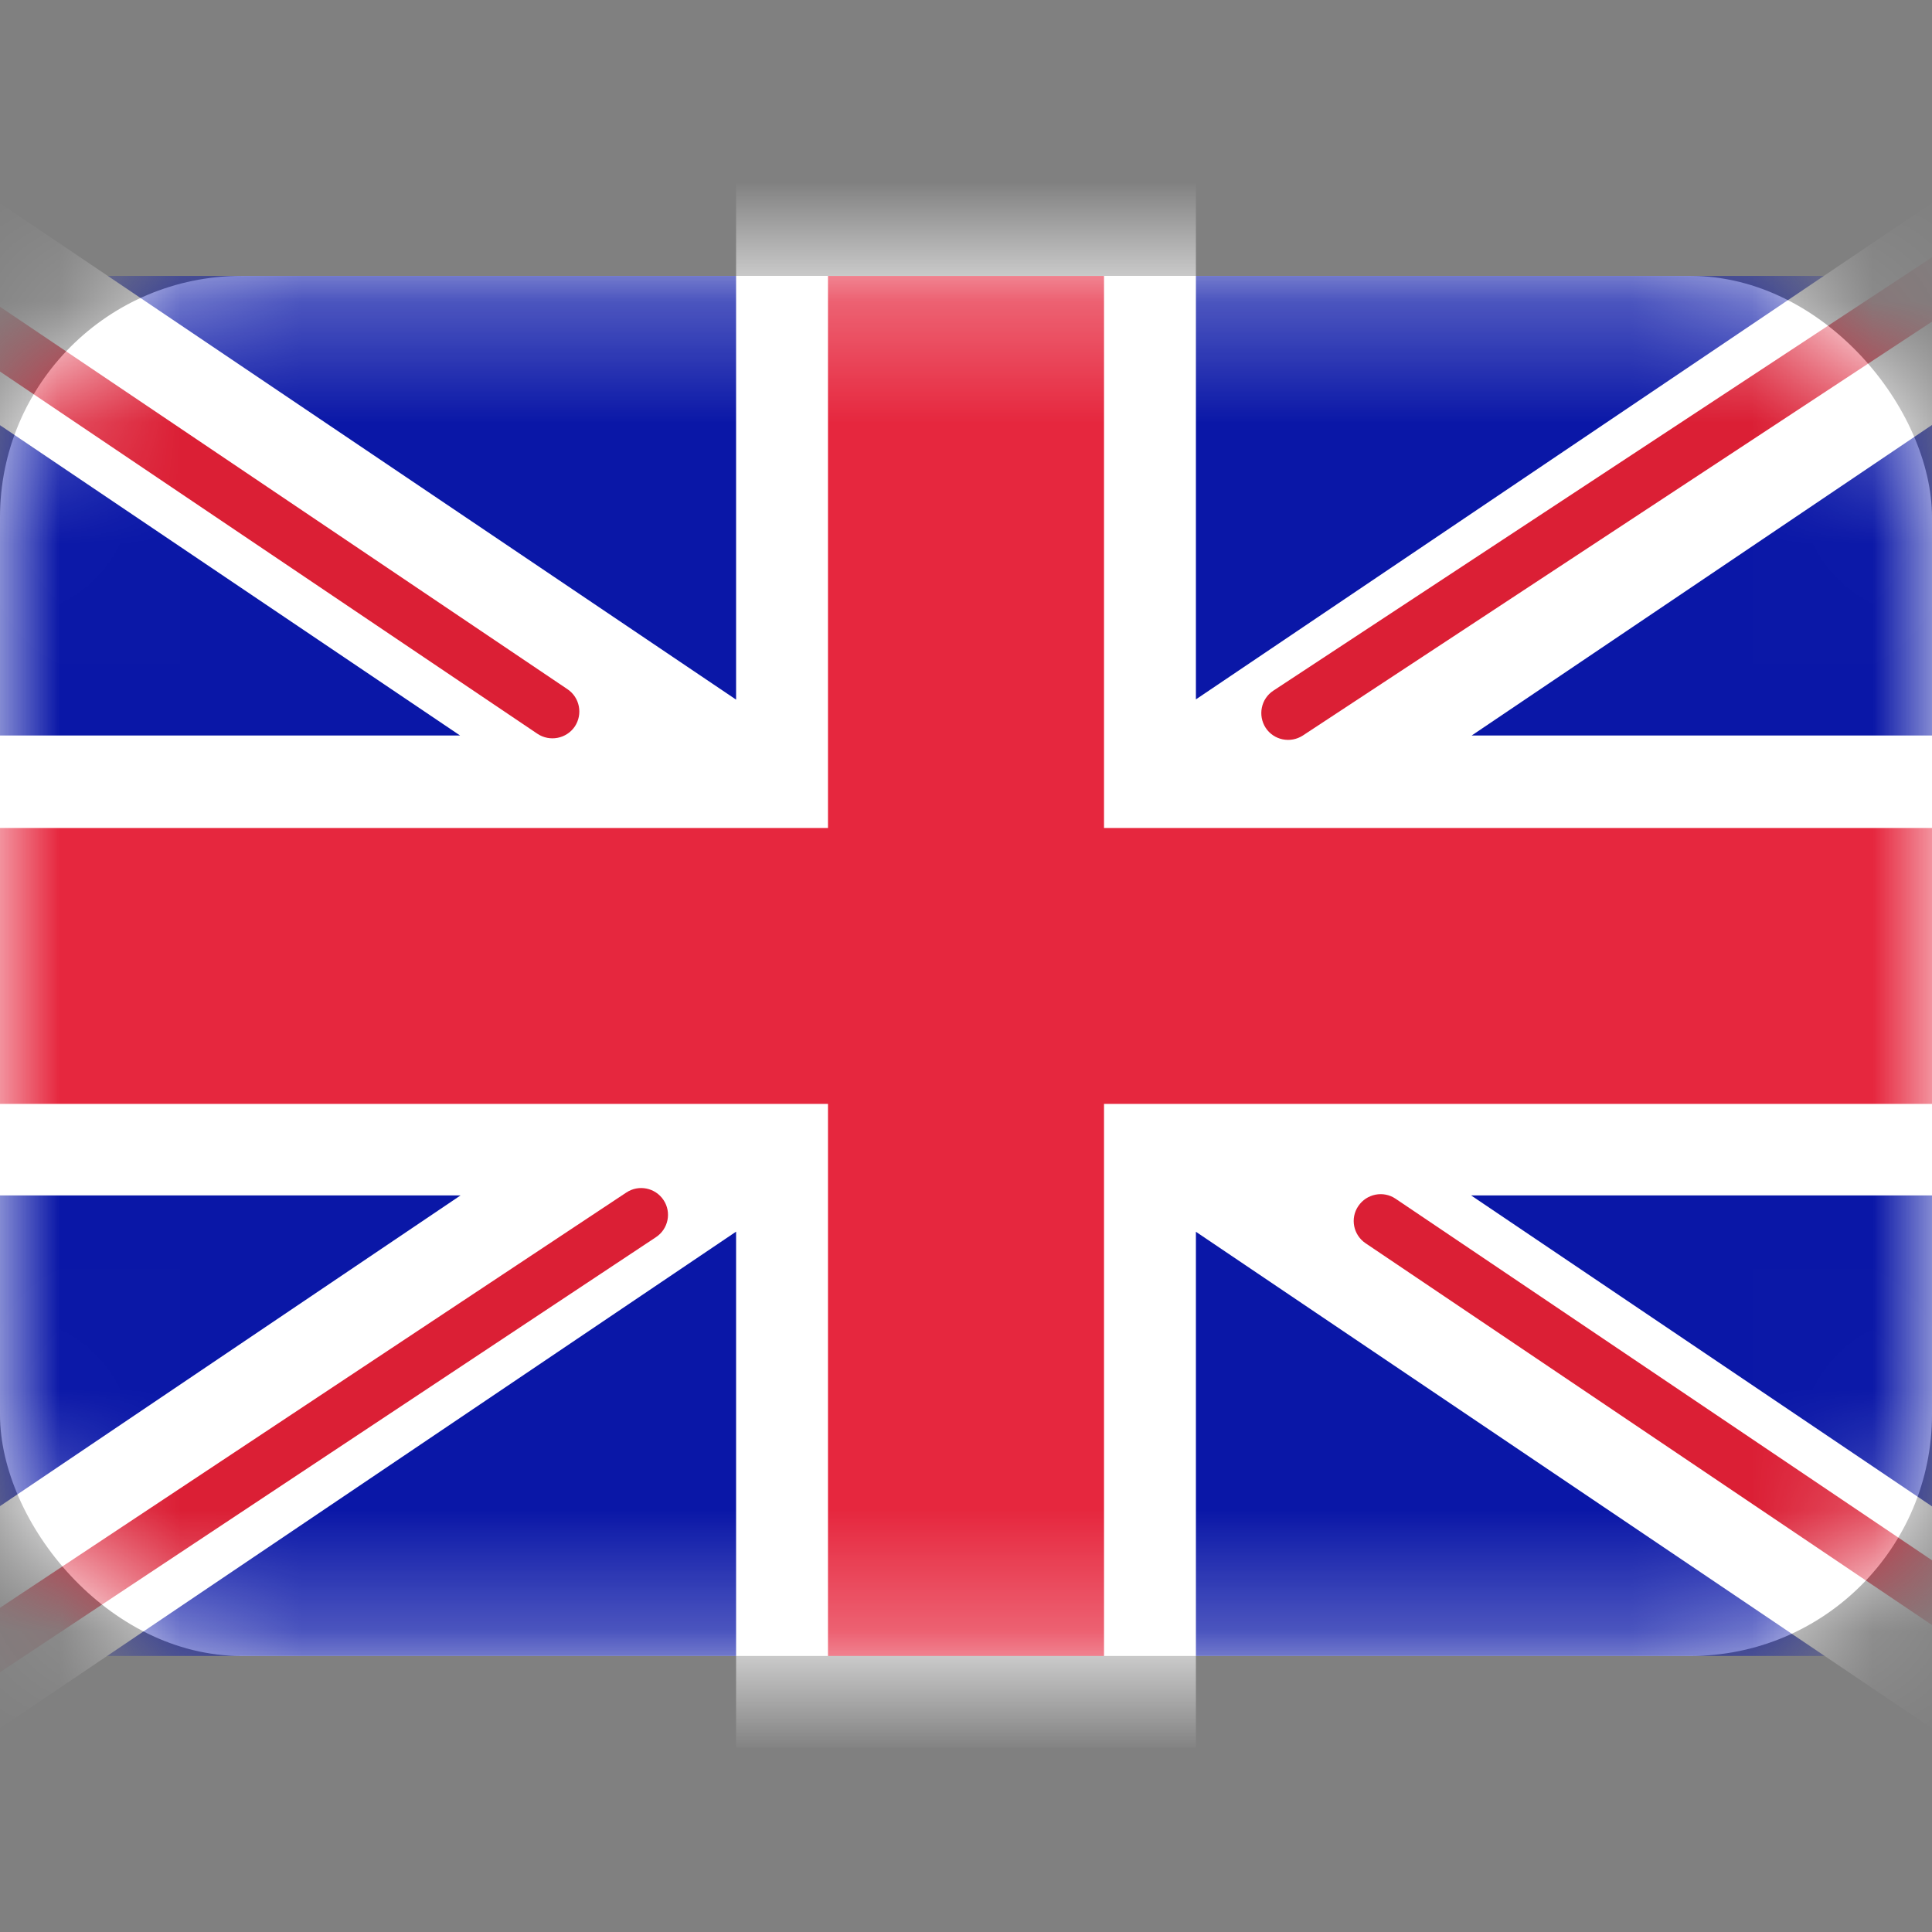 <svg width="16" height="16" viewBox="0 0 16 16" fill="none" xmlns="http://www.w3.org/2000/svg">
<rect x="0" y="0" width="16" height="16" fill="#808080" stroke="none"/>
<rect y="2.285" width="16" height="11.429" rx="2" fill="white"/>
<mask id="mask0_58_36611" style="mask-type:luminance" maskUnits="userSpaceOnUse" x="0" y="2" width="16" height="12">
<rect y="2.285" width="16" height="11.429" rx="2" fill="white"/>
</mask>
<g mask="url(#mask0_58_36611)">
<rect y="2.285" width="16" height="11.429" fill="#0A17A7"/>
<path d="M17.584 2.451L12.188 6.091H16V9.9H12.183L17.583 13.543L16.731 14.807L9.904 10.201V14.472H6.096V10.2L-0.733 14.807L-1.586 13.543L3.814 9.9H0V6.091H3.81L-1.587 2.451L-0.734 1.188L6.096 5.794V1.52H9.904V5.792L16.731 1.188L17.584 2.451Z" fill="white"/>
<path fill-rule="evenodd" clip-rule="evenodd" d="M18.091 1.022C18.158 1.125 18.13 1.262 18.027 1.33L10.79 6.091C10.687 6.158 10.549 6.13 10.482 6.028C10.415 5.925 10.443 5.787 10.545 5.72L17.783 0.958C17.885 0.891 18.023 0.919 18.091 1.022Z" fill="#DB1F35"/>
<path fill-rule="evenodd" clip-rule="evenodd" d="M18.105 14.609C18.174 14.507 18.147 14.369 18.045 14.3L11.557 9.927C11.456 9.859 11.318 9.886 11.249 9.988C11.18 10.089 11.207 10.227 11.309 10.296L17.797 14.669C17.899 14.738 18.037 14.711 18.105 14.609Z" fill="#DB1F35"/>
<path fill-rule="evenodd" clip-rule="evenodd" d="M-2.376 1.207C-2.308 1.106 -2.169 1.079 -2.068 1.147L4.7 5.708C4.802 5.777 4.828 5.915 4.76 6.017C4.691 6.118 4.553 6.145 4.451 6.077L-2.316 1.516C-2.418 1.447 -2.445 1.309 -2.376 1.207Z" fill="#DB1F35"/>
<path fill-rule="evenodd" clip-rule="evenodd" d="M-2.377 15.158C-2.309 15.261 -2.171 15.289 -2.069 15.221L5.432 10.246C5.535 10.178 5.563 10.04 5.495 9.938C5.427 9.836 5.289 9.808 5.187 9.876L-2.315 14.85C-2.417 14.918 -2.445 15.056 -2.377 15.158Z" fill="#DB1F35"/>
<path fill-rule="evenodd" clip-rule="evenodd" d="M0 9.142H6.857V13.714H9.143V9.142H16V6.857H9.143V2.285H6.857V6.857H0V9.142Z" fill="#E6273E"/>
</g>
</svg>
